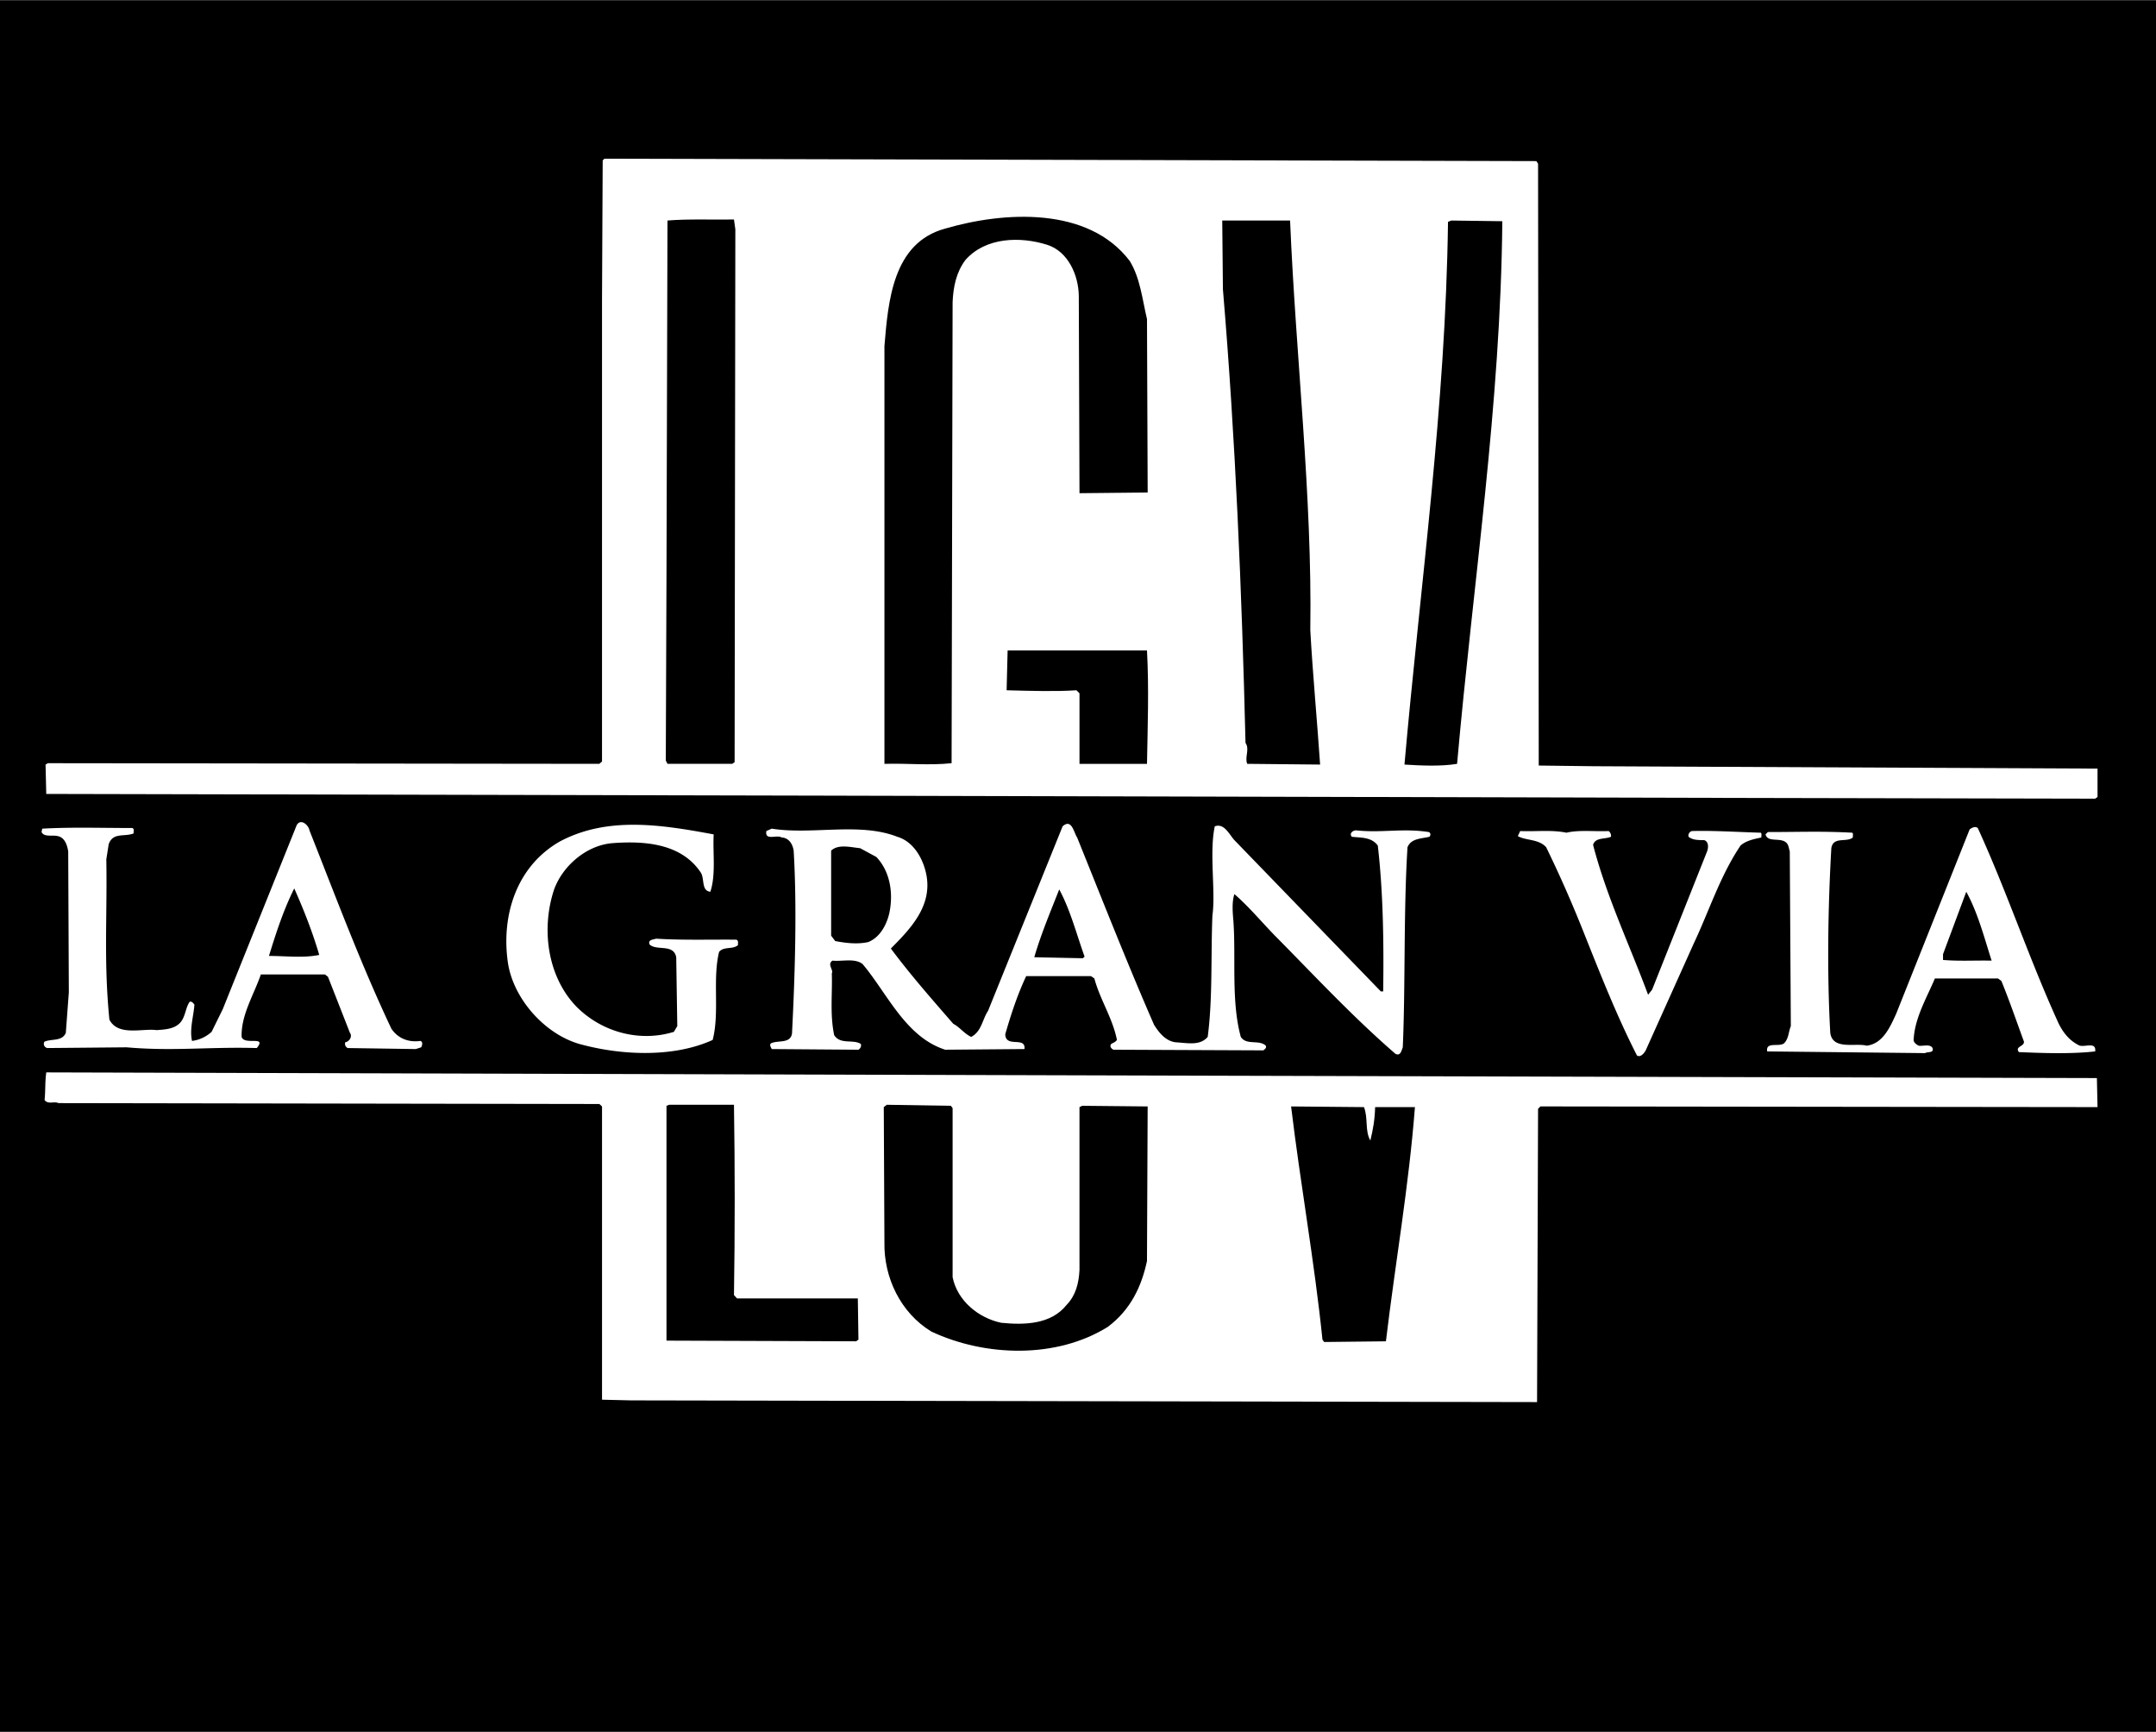 <svg xmlns="http://www.w3.org/2000/svg" width="2500" height="2008" viewBox="0 0 175.748 141.133"><g fill-rule="evenodd" clip-rule="evenodd"><path d="M175.748 141.133H0V0h175.748v141.133z"/><path fill="#fff" d="M125.377 13.334l.055 49.045 4.484.056 40.41.191h.656v2.312l-.191.141-28.523-.059-75.451-.188-63.046-.139-.057-2.393.194-.112 44.947.053.219-.189V24.424l.055-11.362.139-.141 75.97.195.139.218z"/><path d="M92.094 21.258c.855 1.402 1.018 3.109 1.404 4.733l.055 14.135-5.557.056-.057-16.095c-.026-1.651-.851-3.603-2.582-4.151-2.174-.687-5.007-.634-6.658 1.238-.744.991-.992 2.172-1.046 3.437l-.083 37.577c-1.815.192-3.576 0-5.474.053V28.19c.303-3.61.66-8.415 4.952-9.573 4.816-1.407 11.664-1.816 15.046 2.641zM59.942 18.672l-.059 43.432-.192.136H54.41l-.137-.271.056-14.968.081-29.042c1.679-.139 3.605-.056 5.42-.083l.112.796zM105.162 17.959c.467 11.167 1.812 22.388 1.648 33.392.193 3.52.578 7.62.799 10.948l-5.943-.059c-.219-.575.223-1.179-.137-1.707-.301-12.375-.824-24.891-1.842-36.968l-.055-5.606h5.53zM122.463 18.016c-.139 15.015-2.365 29.265-3.688 44.225-1.348.224-2.998.139-4.289.059 1.291-14.686 3.355-29.159 3.549-44.234l.273-.106 4.155.056z"/><path d="M93.498 52.999c.166 3.084.055 6.161 0 9.242h-5.502v-5.748l-.248-.249c-1.677.112-3.686.053-5.692 0l.081-3.245h11.361z"/><path d="M58.177 67.991c-.083 1.512.192 3.275-.273 4.675-.769-.081-.441-1.099-.799-1.594-1.593-2.367-4.621-2.562-7.179-2.367-2.091.165-4.043 1.818-4.756 3.77-1.073 3.219-.553 7.122 1.839 9.575 2.092 2.089 5.173 2.886 7.923 2.033l.278-.469-.087-5.612c-.217-1.123-1.592-.492-2.171-1.04-.164-.41.33-.39.524-.473 2.145.137 4.373.062 6.547.083.215.083.109.307.137.442-.441.383-1.157.082-1.542.552-.551 2.225.055 4.948-.524 7.178-3.135 1.429-7.286 1.261-10.56.408-2.999-.71-5.695-3.707-6.136-6.734-.548-3.853.718-7.838 4.238-9.849 3.878-2.067 8.281-1.373 12.541-.578zM127.688 67.853c1.045-.247 2.285-.082 3.441-.135a.49.49 0 0 1 .191.465c-.494.221-1.268.03-1.459.661 1.1 4.235 2.971 8.139 4.484 12.215l.328-.412 4.486-11.281c.109-.301.137-.796-.248-.909-.467 0-.938 0-1.266-.274a.38.38 0 0 1 .275-.465c1.648-.053 3.74.082 5.611.135.107.089.025.277.053.387-.604.135-1.236.247-1.703.66-1.68 2.503-2.559 5.335-3.824 8.006l-3.906 8.688c-.135.247-.438.604-.715.412-1.623-3.187-2.916-6.464-4.234-9.763-.965-2.446-2.01-4.84-3.164-7.204-.607-.688-1.65-.528-2.312-.908l.193-.412c1.267.052 2.587-.114 3.769.134zM25.226 67.665c2.146 5.415 4.182 10.889 6.683 16.171.525.77 1.376 1.129 2.368.987.22.086.135.389.053.521l-.438.142-5.558-.083c-.167-.108-.248-.251-.193-.468.331-.053.607-.469.384-.77l-1.79-4.569-.245-.191h-5.226c-.579 1.68-1.621 3.302-1.568 5.091.22.716 2.092-.142 1.237.907-3.989-.108-6.794.275-10.617-.059l-6.464.059c-.247-.059-.358-.332-.22-.521.576-.251 1.432 0 1.733-.717l.246-3.302-.051-11.497c-.083-.496-.277-1.126-.854-1.236-.438-.112-1.1.11-1.32-.33l.056-.277c2.391-.135 4.813-.053 7.345-.053.193.085.082.301.106.442-.767.301-1.677-.112-2.032.875l-.194 1.238c.082 4.679-.22 8.31.251 13.064.712 1.377 2.692.689 3.848.854.688-.053 1.405-.081 1.899-.58.465-.492.441-1.232.797-1.73.191-.054.275.109.386.221-.055.909-.414 2.009-.194 2.969a2.915 2.915 0 0 0 1.595-.74l.909-1.846 6.023-14.989c.33-.607.988.001 1.045.417zm-1.24 4.728c-.879 1.763-1.483 3.629-2.062 5.504 1.459 0 2.75.188 4.099-.083-.55-1.876-1.264-3.685-2.037-5.421zM116.467 67.8c-2.092-.33-3.824.083-5.887-.135-.25-.03-.635.218-.385.519.686.085 1.596 0 2.117.716.439 3.767.496 7.924.439 11.886h-.193l-11.936-12.328c-.441-.492-.826-1.397-1.598-1.126-.465 2.172.084 5.31-.193 7.264-.135 3.302.029 6.792-.385 9.901-.629.74-1.648.492-2.586.439-.822-.083-1.375-.77-1.787-1.427-2.199-5.038-4.207-10.158-6.271-15.269-.274-.41-.44-1.568-1.182-.909l-6.08 15.045c-.467.693-.523 1.681-1.375 2.12-.579-.277-.935-.799-1.459-1.07-1.677-1.928-3.52-4.021-5.088-6.135 1.595-1.598 3.328-3.413 2.917-5.889-.22-1.294-.991-2.804-2.395-3.219-3.078-1.206-6.931-.135-10.232-.661l-.438.195c-.138.825.853.273 1.237.522.605.029.907.547.989 1.076.275 4.592.11 10.09-.135 14.903-.139.853-1.127.525-1.708.799-.164.135 0 .327.056.469l7.067.054c.168-.11.25-.274.197-.469-.634-.41-1.652.081-2.174-.717-.358-1.729-.137-3.352-.193-5.032.163-.3-.411-.74.056-1.043.825.08 1.816-.218 2.448.274 2.008 2.37 3.493 5.942 6.738 6.986l6.464-.054c.111-1.072-1.54-.057-1.567-1.209.468-1.624.992-3.219 1.706-4.736h5.279l.277.191c.465 1.736 1.486 3.222 1.84 5.012-.137.191-.301.221-.465.327-.164.194.027.415.193.469l12.211.053c.111-.106.277-.189.195-.381-.553-.524-1.57 0-2.037-.716-.799-2.916-.385-6.465-.605-9.463-.055-.663-.137-1.508.084-2.175 1.182 1.02 2.227 2.287 3.354 3.439 3.191 3.219 6.189 6.466 9.766 9.572.414.221.496-.248.605-.525.221-4.976.057-11.11.385-16.307.303-.743 1.152-.688 1.789-.855.109-.104.109-.328-.055-.381zm-45.69 8.965c-.878.197-1.842.082-2.696-.083l-.33-.439v-6.927c.578-.555 1.595-.277 2.365-.2l1.322.716c1.152 1.214 1.4 3.027 1.045 4.625-.22.904-.742 1.921-1.706 2.308zm17.495 1.32l-3.962-.083c.551-1.898 1.319-3.708 2.034-5.527.908 1.681 1.403 3.629 2.066 5.475l-.138.135zM169.416 85.152c-.742-.379-1.238-1.014-1.594-1.727-2.395-5.229-4.209-10.732-6.604-15.956-.219-.162-.467-.027-.66.112l-5.996 15.043c-.494 1.072-1.074 2.422-2.391 2.587-.938-.247-2.779.381-2.975-1.046-.273-4.896-.191-10.149.086-15.051.162-.985 1.234-.434 1.758-.875-.027-.11.057-.298-.055-.387-2.506-.135-4.348-.053-6.877-.053l-.191.191c.191.714 1.264.192 1.732.714.166.194.166.439.246.661l.086 14.249c-.193.469-.166 1.018-.551 1.403-.414.327-1.514-.165-1.375.661l12.873.139c.191-.139.742.022.604-.414-.193-.356-.771-.138-1.127-.191-.164-.082-.414-.247-.414-.468.084-1.79 1.047-3.388 1.734-5.012h5.143l.275.2c.662 1.619 1.236 3.296 1.842 4.95.031.412-.77.383-.412.852 1.953.083 4.238.165 6.217-.056.11-.878-.962-.248-1.374-.526zm-11.029-6.928v-.47l1.895-5.088c.938 1.704 1.459 3.712 2.066 5.613-1.403-.026-2.616.056-3.961-.055zM99.441 87.659l71.488.191.053 2.367-45.412-.056-.193.194-.082 23.903-73.856-.139-2.364-.056V90.162l-.219-.198-44.095-.073c-.329-.171-.853.135-1.127-.254.081-.77.028-1.479.138-2.249l28.388.079 67.281.192z" fill="#fff"/><path d="M59.83 90.025c.08 4.979.08 10.48 0 15.512l.249.271h9.847l.051 3.36-.191.136-15.457-.054V90.109l.22-.084h5.281zM77.653 90.303v13.777c.385 1.923 2.118 3.329 3.962 3.715 1.897.191 4.07.136 5.334-1.463.743-.769.989-1.756 1.046-2.829V90.218l.223-.108 5.334.053-.055 12.598c-.439 2.061-1.322 3.962-3.189 5.365-4.185 2.611-9.988 2.447-14.388.384-2.53-1.539-3.878-4.429-3.825-7.258l-.053-11.033.247-.192 5.225.084.139.192zM111.186 90.218c.355.907.057 1.925.52 2.721.223-.932.359-1.675.389-2.721h3.244c-.494 6.438-1.596 12.652-2.365 19.087l-5.033.056-.139-.191c-.66-6.409-1.812-12.787-2.557-19.007l5.941.055z"/></g></svg>